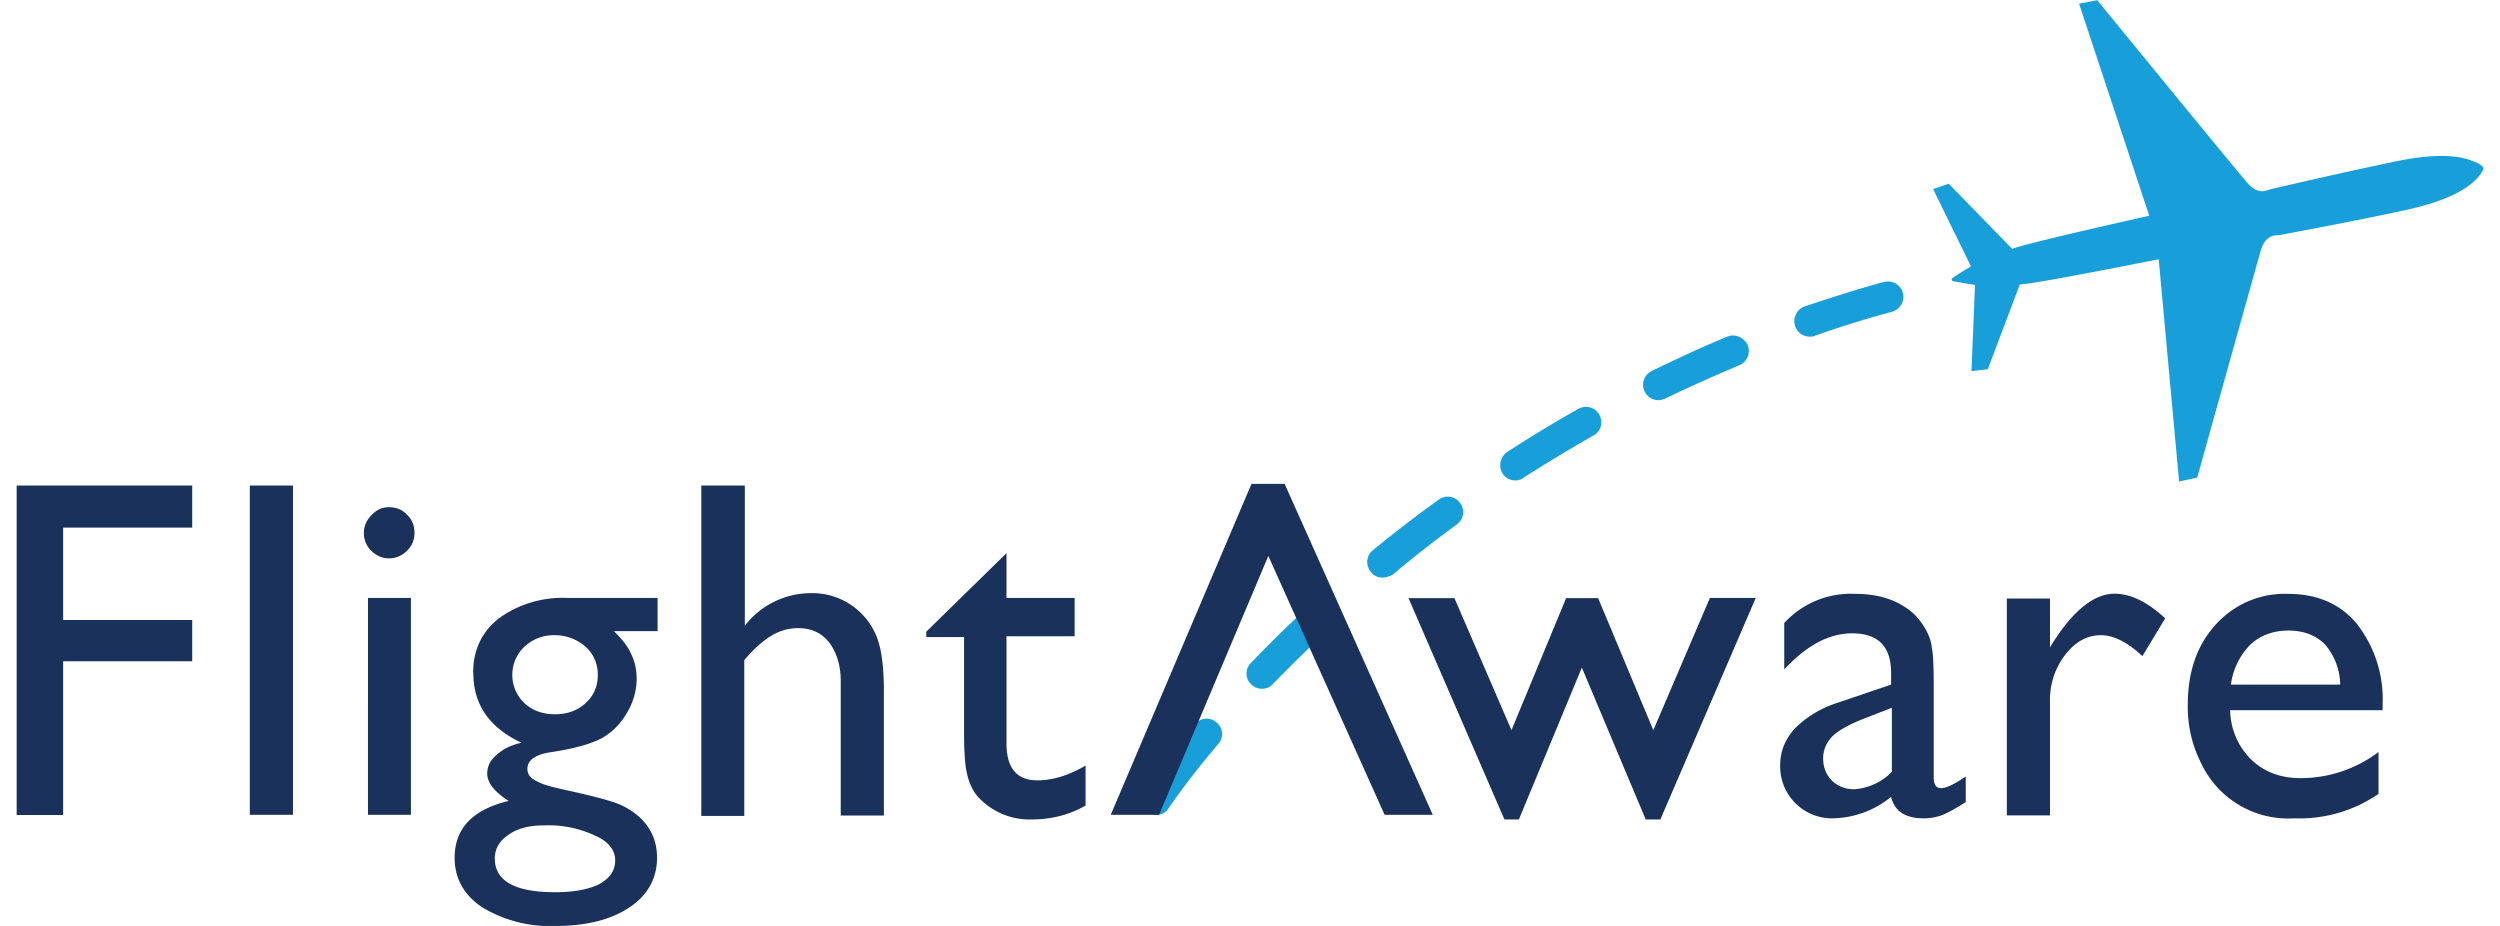 <svg width="135" height="50" fill="none" xmlns="http://www.w3.org/2000/svg"><path d="M.9 26.22h9.48v2.27H3.41v4.99h6.97v2.23H3.41v8.3H.9V26.21zM15.82 26.22h-2.33V44h2.33V26.22zM21 27.39c.38 0 .72.12.97.4.29.26.41.6.41.98s-.12.69-.4.97c-.29.28-.6.41-.98.41-.35 0-.66-.13-.94-.4a1.3 1.3 0 01-.41-.98c0-.35.13-.66.4-.94.3-.32.6-.44.95-.44zm-1.13 4.9h2.32V44h-2.32V32.3zM25.55 36.34c0-1.26.48-2.23 1.39-2.95a5.88 5.88 0 013.73-1.1h4.84v1.79h-2.36c.48.47.79.88.95 1.28.19.38.28.82.28 1.32a3.6 3.6 0 01-.53 1.82c-.35.6-.79 1.04-1.35 1.36-.57.3-1.45.56-2.7.75-.89.12-1.32.44-1.32.91 0 .28.15.5.5.66.31.19.9.34 1.79.53 1.44.32 2.35.57 2.76.76.41.19.79.44 1.1.75.57.57.85 1.26.85 2.1 0 1.1-.5 2.02-1.48 2.67-.97.66-2.32 1.01-3.95 1.01a7.07 7.07 0 01-4-1c-1-.66-1.5-1.58-1.5-2.67 0-1.6.97-2.61 2.92-3.08-.79-.5-1.16-1-1.16-1.48 0-.38.16-.72.5-1 .35-.32.79-.54 1.35-.66-1.73-.82-2.6-2.05-2.6-3.77zm3.84 8.23c-.79 0-1.42.15-1.92.5-.5.34-.75.75-.75 1.29 0 1.22 1.1 1.82 3.26 1.82 1.04 0 1.82-.16 2.39-.44.56-.32.85-.72.85-1.29 0-.53-.35-1-1.07-1.32a5.92 5.92 0 00-2.76-.56zm.53-10.27c-.63 0-1.16.22-1.6.62a2.1 2.1 0 000 3.05c.44.4.97.6 1.66.6.66 0 1.2-.2 1.64-.6.44-.4.66-.91.66-1.5a2 2 0 00-.66-1.55 2.52 2.52 0 00-1.7-.62zM37.9 26.22h2.32v7.57a4.52 4.52 0 013.58-1.76 3.74 3.74 0 013.49 2.23c.31.7.44 1.73.44 3.08v6.7H45.4v-7.26c0-.85-.22-1.54-.62-2.08-.41-.53-.98-.78-1.67-.78-.5 0-.97.12-1.44.4-.44.26-.95.7-1.48 1.33v8.41h-2.32V26.22h.03zM49.99 34.14l4.36-4.27v2.42h3.68v2.07h-3.68v5.78c0 1.35.57 2 1.67 2 .82 0 1.7-.27 2.6-.8v2.16c-.87.5-1.85.75-2.88.75a3.77 3.77 0 01-2.64-.94c-.22-.19-.41-.4-.54-.63a3.06 3.06 0 01-.34-.9c-.1-.39-.16-1.1-.16-2.18v-5.2h-2.04v-.26h-.03z" fill="#19315B"/><path d="M62.46 44a.89.89 0 01-.47-.12.82.82 0 01-.22-1.17c.03-.06.94-1.44 2.76-3.6a.8.8 0 011.16-.1c.35.28.41.81.1 1.16-1.76 2.07-2.64 3.42-2.67 3.45a.74.74 0 01-.66.38zm5.68-6.81a.76.76 0 01-.56-.22.8.8 0 01-.03-1.17 75.56 75.56 0 013.2-3.14.83.83 0 011.16.03c.31.35.28.88-.03 1.17a97 97 0 00-3.14 3.07.74.74 0 01-.6.26zm6.5-6a.73.73 0 01-.62-.32.81.81 0 01.12-1.16 71.3 71.3 0 013.55-2.73.82.82 0 011.16.19c.28.37.19.88-.19 1.16a56.78 56.78 0 00-3.45 2.7c-.19.1-.38.16-.57.16zm7.2-5.25a.79.79 0 01-.7-.37.86.86 0 01.26-1.17 69.2 69.2 0 013.83-2.32c.4-.22.9-.1 1.13.31.22.41.1.91-.32 1.13a92.1 92.1 0 00-3.76 2.27.63.63 0 01-.44.15zm7.72-4.33a.83.83 0 01-.38-1.57c1.36-.66 2.7-1.29 4.09-1.86.4-.18.9.04 1.1.44a.84.84 0 01-.44 1.1c-1.35.57-2.7 1.17-4 1.8-.15.06-.27.09-.37.09zm8.17-3.43a.84.84 0 01-.79-.56.85.85 0 01.5-1.07c1.42-.47 2.86-.94 4.28-1.32a.84.84 0 011.03.57.84.84 0 01-.56 1.03c-1.42.38-2.83.82-4.18 1.3-.1.05-.19.05-.28.05zM134.1 9.08c.03.1-.16.34-.32.53-.25.25-.97 1.1-3.86 1.73-2.89.63-6.53 1.29-6.78 1.35-.25.03-.76-.06-1.04.78-.25.85-3.45 12.32-3.45 12.32l-.98.21-1.1-12s-6.81 1.36-7.5 1.36l-1.73 4.58-.88.1.19-4.65-1.1-.19c-.06 0-.13 0-.16-.1 0-.06.03-.09.1-.12.12-.1.94-.6.94-.6l-2.04-4.17.84-.29 3.43 3.52c.63-.28 7.4-1.79 7.4-1.79L112.27.2l.98-.19s7.54 9.23 8.14 9.9c.6.65 1 .37 1.25.3.26-.06 3.87-.9 6.76-1.5 2.89-.6 3.89-.1 4.24.03.18.06.47.25.47.35z" fill="#189FDA"/><path d="M92.33 32.29h2.48l-5.15 11.96h-.79l-3.45-8.2-3.4 8.2h-.78L76.06 32.3h2.48l3.08 7.13 2.95-7.13h1.73l2.98 7.13 3.05-7.13zM104.42 36.97v4.99c0 .4.12.6.4.6.29 0 .73-.22 1.33-.63v1.38c-.54.35-.95.57-1.26.7-.32.12-.66.18-1 .18-1.01 0-1.58-.38-1.77-1.16a5.12 5.12 0 01-3.14 1.16 2.8 2.8 0 01-2.85-2.86c0-.75.25-1.38.78-1.98a5.67 5.67 0 012.26-1.38l2.95-1v-.63c0-1.42-.69-2.14-2.1-2.14-1.26 0-2.48.66-3.67 1.95v-2.51a4.88 4.88 0 013.86-1.57c1.26 0 2.26.34 3.05 1 .25.22.47.5.69.85.19.34.34.69.37 1.07.07.31.1 1 .1 1.98zm-2.26 4.7v-3.45l-1.54.6c-.79.31-1.35.63-1.67.94-.31.32-.5.72-.5 1.2 0 .47.16.87.47 1.19.32.31.72.47 1.2.47a3.14 3.14 0 002.04-.94zM110.7 32.29v2.67l.12-.2c1.14-1.81 2.27-2.7 3.37-2.7.87 0 1.78.45 2.73 1.33l-1.23 2.04c-.81-.76-1.57-1.13-2.23-1.13-.75 0-1.38.34-1.94 1.06a3.98 3.98 0 00-.82 2.55v6.12h-2.33V32.32h2.33v-.03zM128.63 38.35h-8.2a3.81 3.81 0 001.14 2.67c.69.66 1.57 1 2.67 1a7 7 0 004.2-1.41v2.26a7.54 7.54 0 01-4.55 1.32 5.2 5.2 0 01-5.03-2.98 6.7 6.7 0 01-.72-3.14c0-1.8.5-3.24 1.51-4.34a5 5 0 013.93-1.66c1.53 0 2.8.53 3.7 1.63a6.61 6.61 0 011.38 4.37v.28h-.03zm-8.16-1.38h5.9a3.4 3.4 0 00-.82-2.17c-.5-.5-1.16-.75-1.97-.75-.82 0-1.51.25-2.05.75a3.74 3.74 0 00-1.06 2.17zM68.49 30.02L62.59 44h-2.61l7.6-17.87h1.79l8 17.87h-2.6l-6.28-13.98z" fill="#19315B"/></svg>